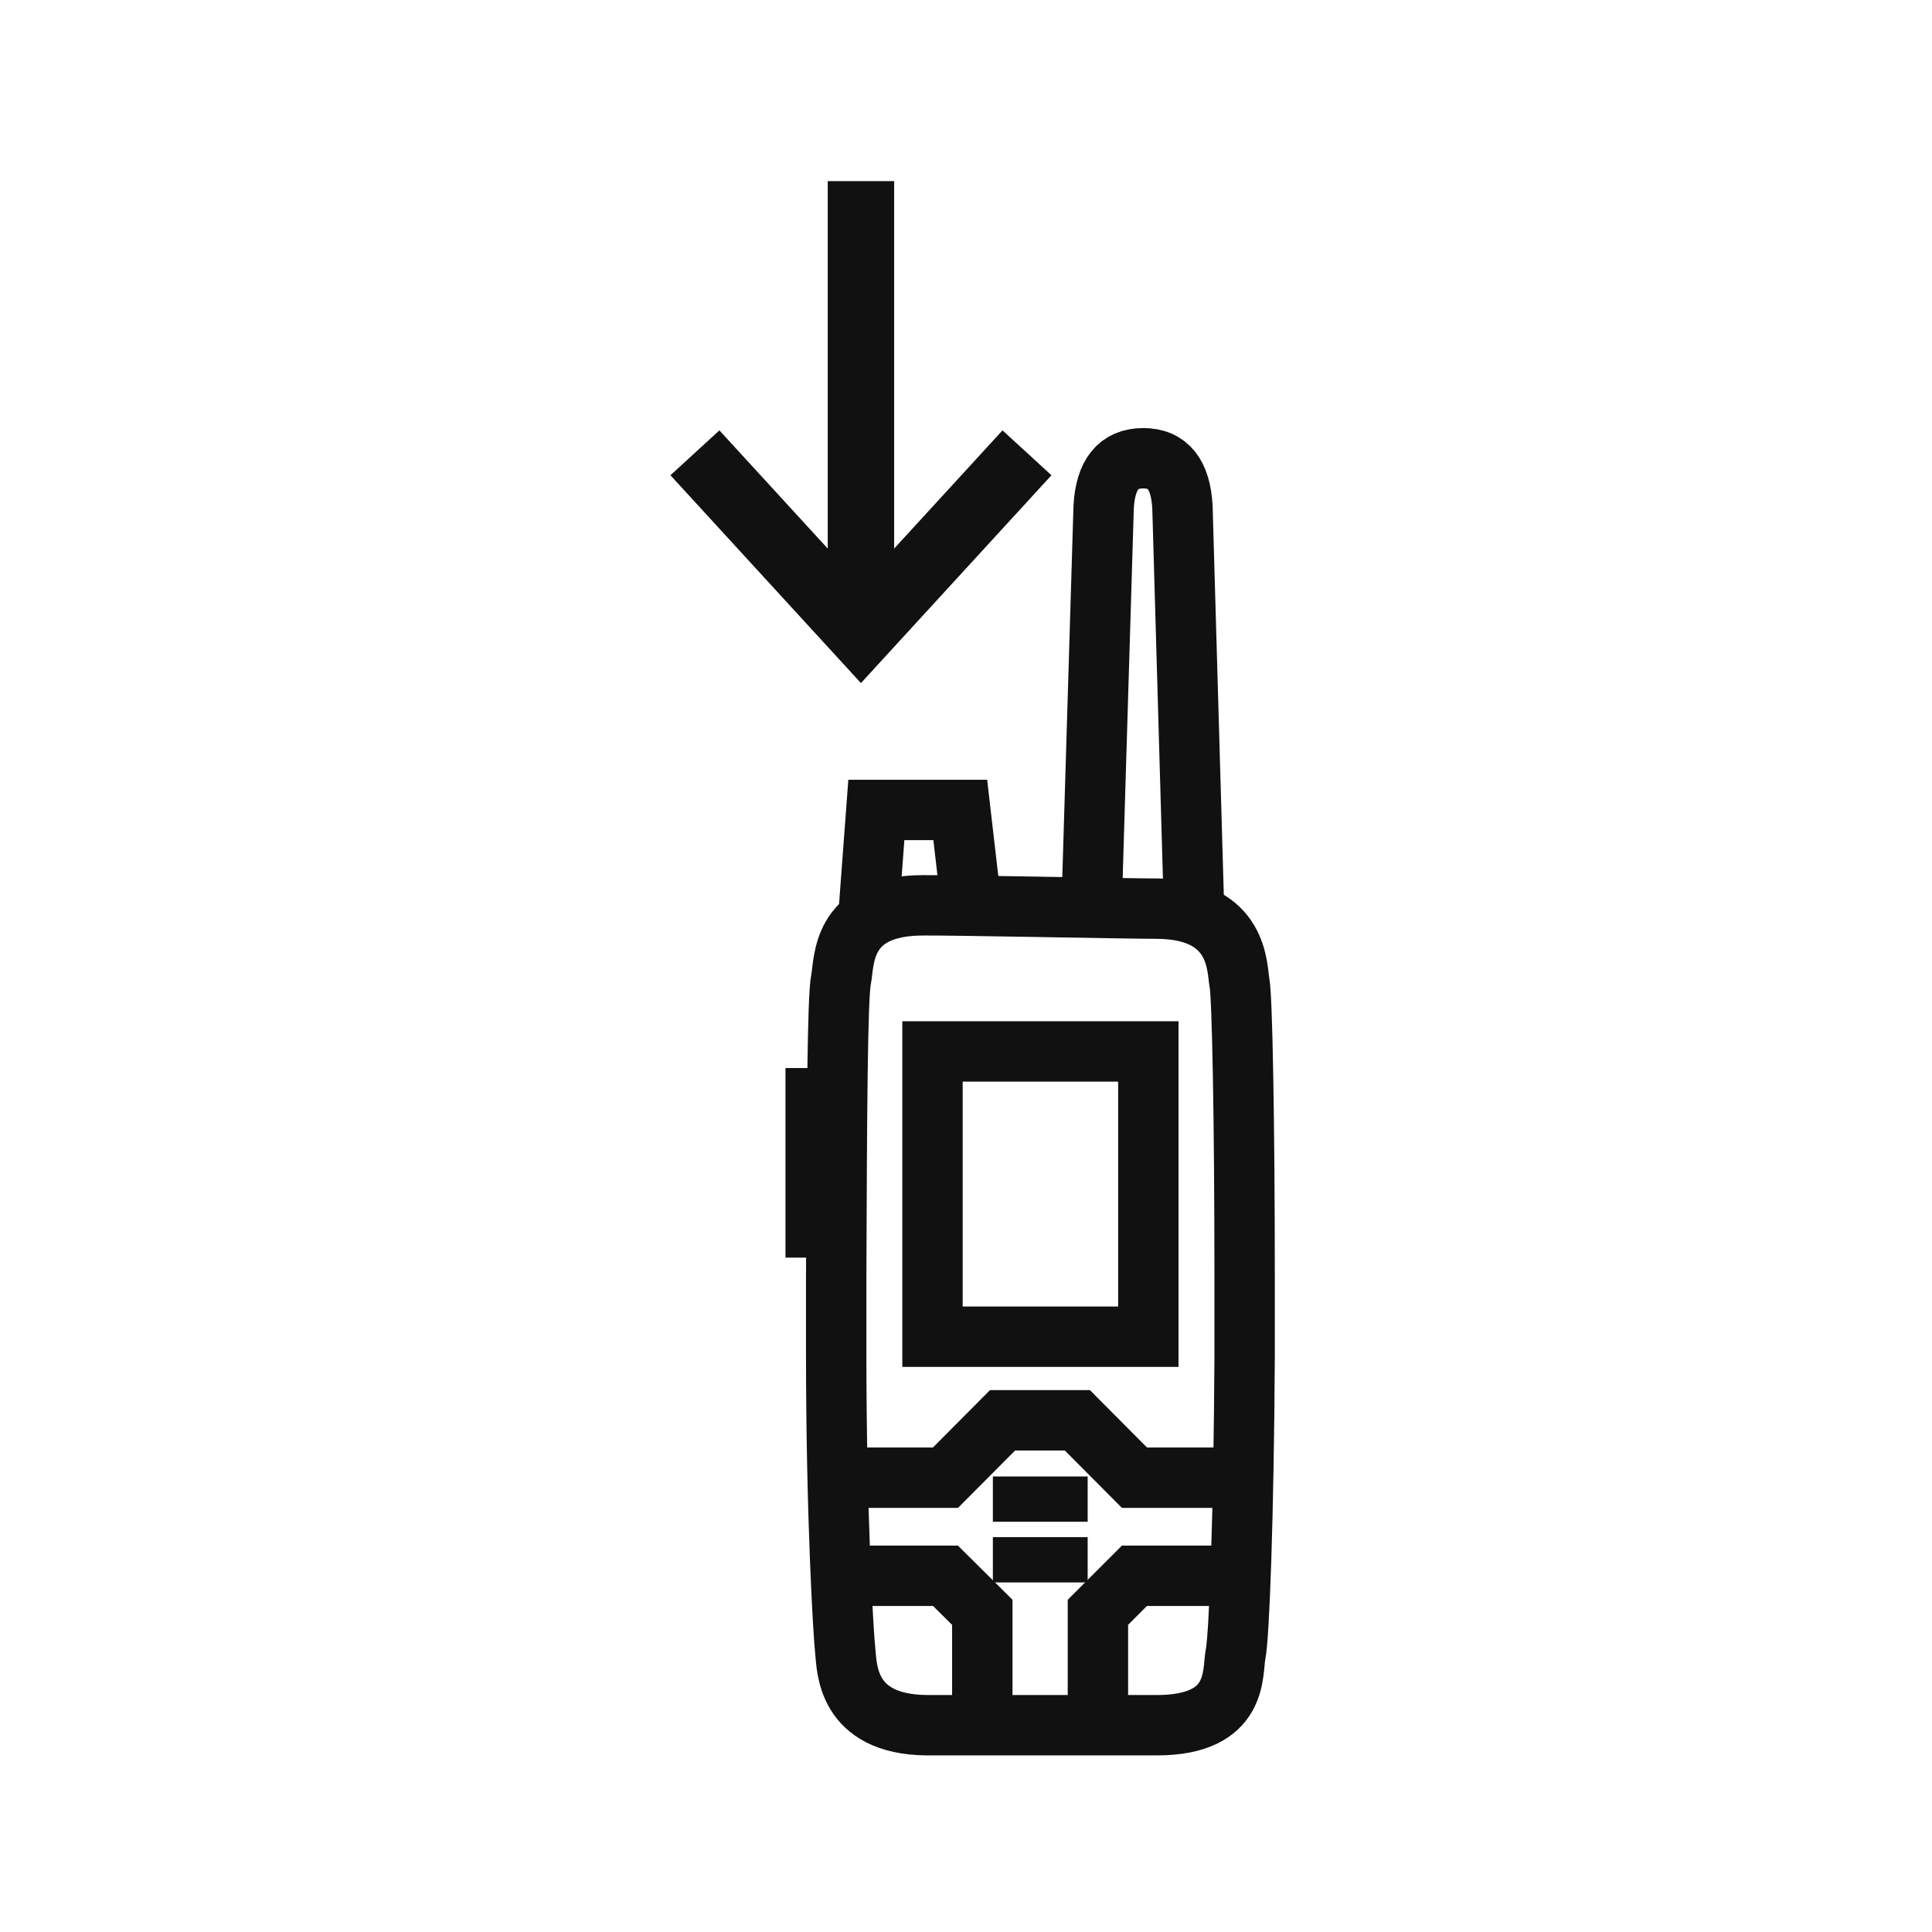 <svg id="device_software_updates" data-name="device software updates" xmlns="http://www.w3.org/2000/svg" width="64" height="64" viewBox="0 0 64 64">
  <g>
    <polyline points="23.02 15 28.52 21 34.02 15" style="fill: none;stroke: #111;stroke-miterlimit: 10;stroke-width: 2.2px"/>
    <line x1="28.52" y1="20" x2="28.52" y2="6" style="fill: none;stroke: #111;stroke-miterlimit: 10;stroke-width: 2.2px"/>
    <path d="M36.17,29.73l.39-12.94c.06-1.07.49-1.61,1.31-1.61s1.24.54,1.3,1.61L39.55,30" style="fill: none;stroke: #111;stroke-miterlimit: 10;stroke-width: 2px"/>
    <polyline points="28.76 30.45 29.03 26.83 31.81 26.83 32.15 29.77" style="fill: none;stroke: #111;stroke-miterlimit: 10;stroke-width: 2px"/>
    <path d="M38.32,57.15c2.75,0,2.49-1.76,2.61-2.35s.27-4.51.3-9.84V42.41c0-5.33-.08-9.38-.17-9.85s0-2.44-2.72-2.46c-1,0-6.76-.12-7.76-.11-2.75,0-2.6,1.88-2.72,2.46S27.72,37,27.7,42.3v2.55c0,5.33.24,9.33.3,9.84s0,2.44,2.71,2.46Z" style="fill: none;stroke: #111;stroke-miterlimit: 10;stroke-width: 2px"/>
    <rect x="30.89" y="34.83" width="7.15" height="9.45" style="fill: none;stroke: #111;stroke-miterlimit: 10;stroke-width: 2px"/>
    <line x1="32.89" y1="49.66" x2="36.03" y2="49.66" style="fill: none;stroke: #111;stroke-miterlimit: 10;stroke-width: 1.5px"/>
    <polyline points="40.91 48.95 37.58 48.95 35.69 47.05 33.21 47.05 31.32 48.95 27.99 48.95" style="fill: none;stroke: #111;stroke-miterlimit: 10;stroke-width: 2px"/>
    <polyline points="40.91 52.2 37.58 52.2 36.37 53.41 36.37 57.16" style="fill: none;stroke: #111;stroke-miterlimit: 10;stroke-width: 2px"/>
    <polyline points="27.99 52.2 31.32 52.2 32.54 53.41 32.54 56.94" style="fill: none;stroke: #111;stroke-miterlimit: 10;stroke-width: 2px"/>
    <line x1="32.89" y1="51.67" x2="36.03" y2="51.67" style="fill: none;stroke: #111;stroke-miterlimit: 10;stroke-width: 1.5px"/>
    <line x1="27.02" y1="35.38" x2="27.02" y2="41.66" style="fill: none;stroke: #111;stroke-miterlimit: 10;stroke-width: 2px"/>
    <rect width="64" height="64" style="fill: none"/>
  </g>
</svg>
